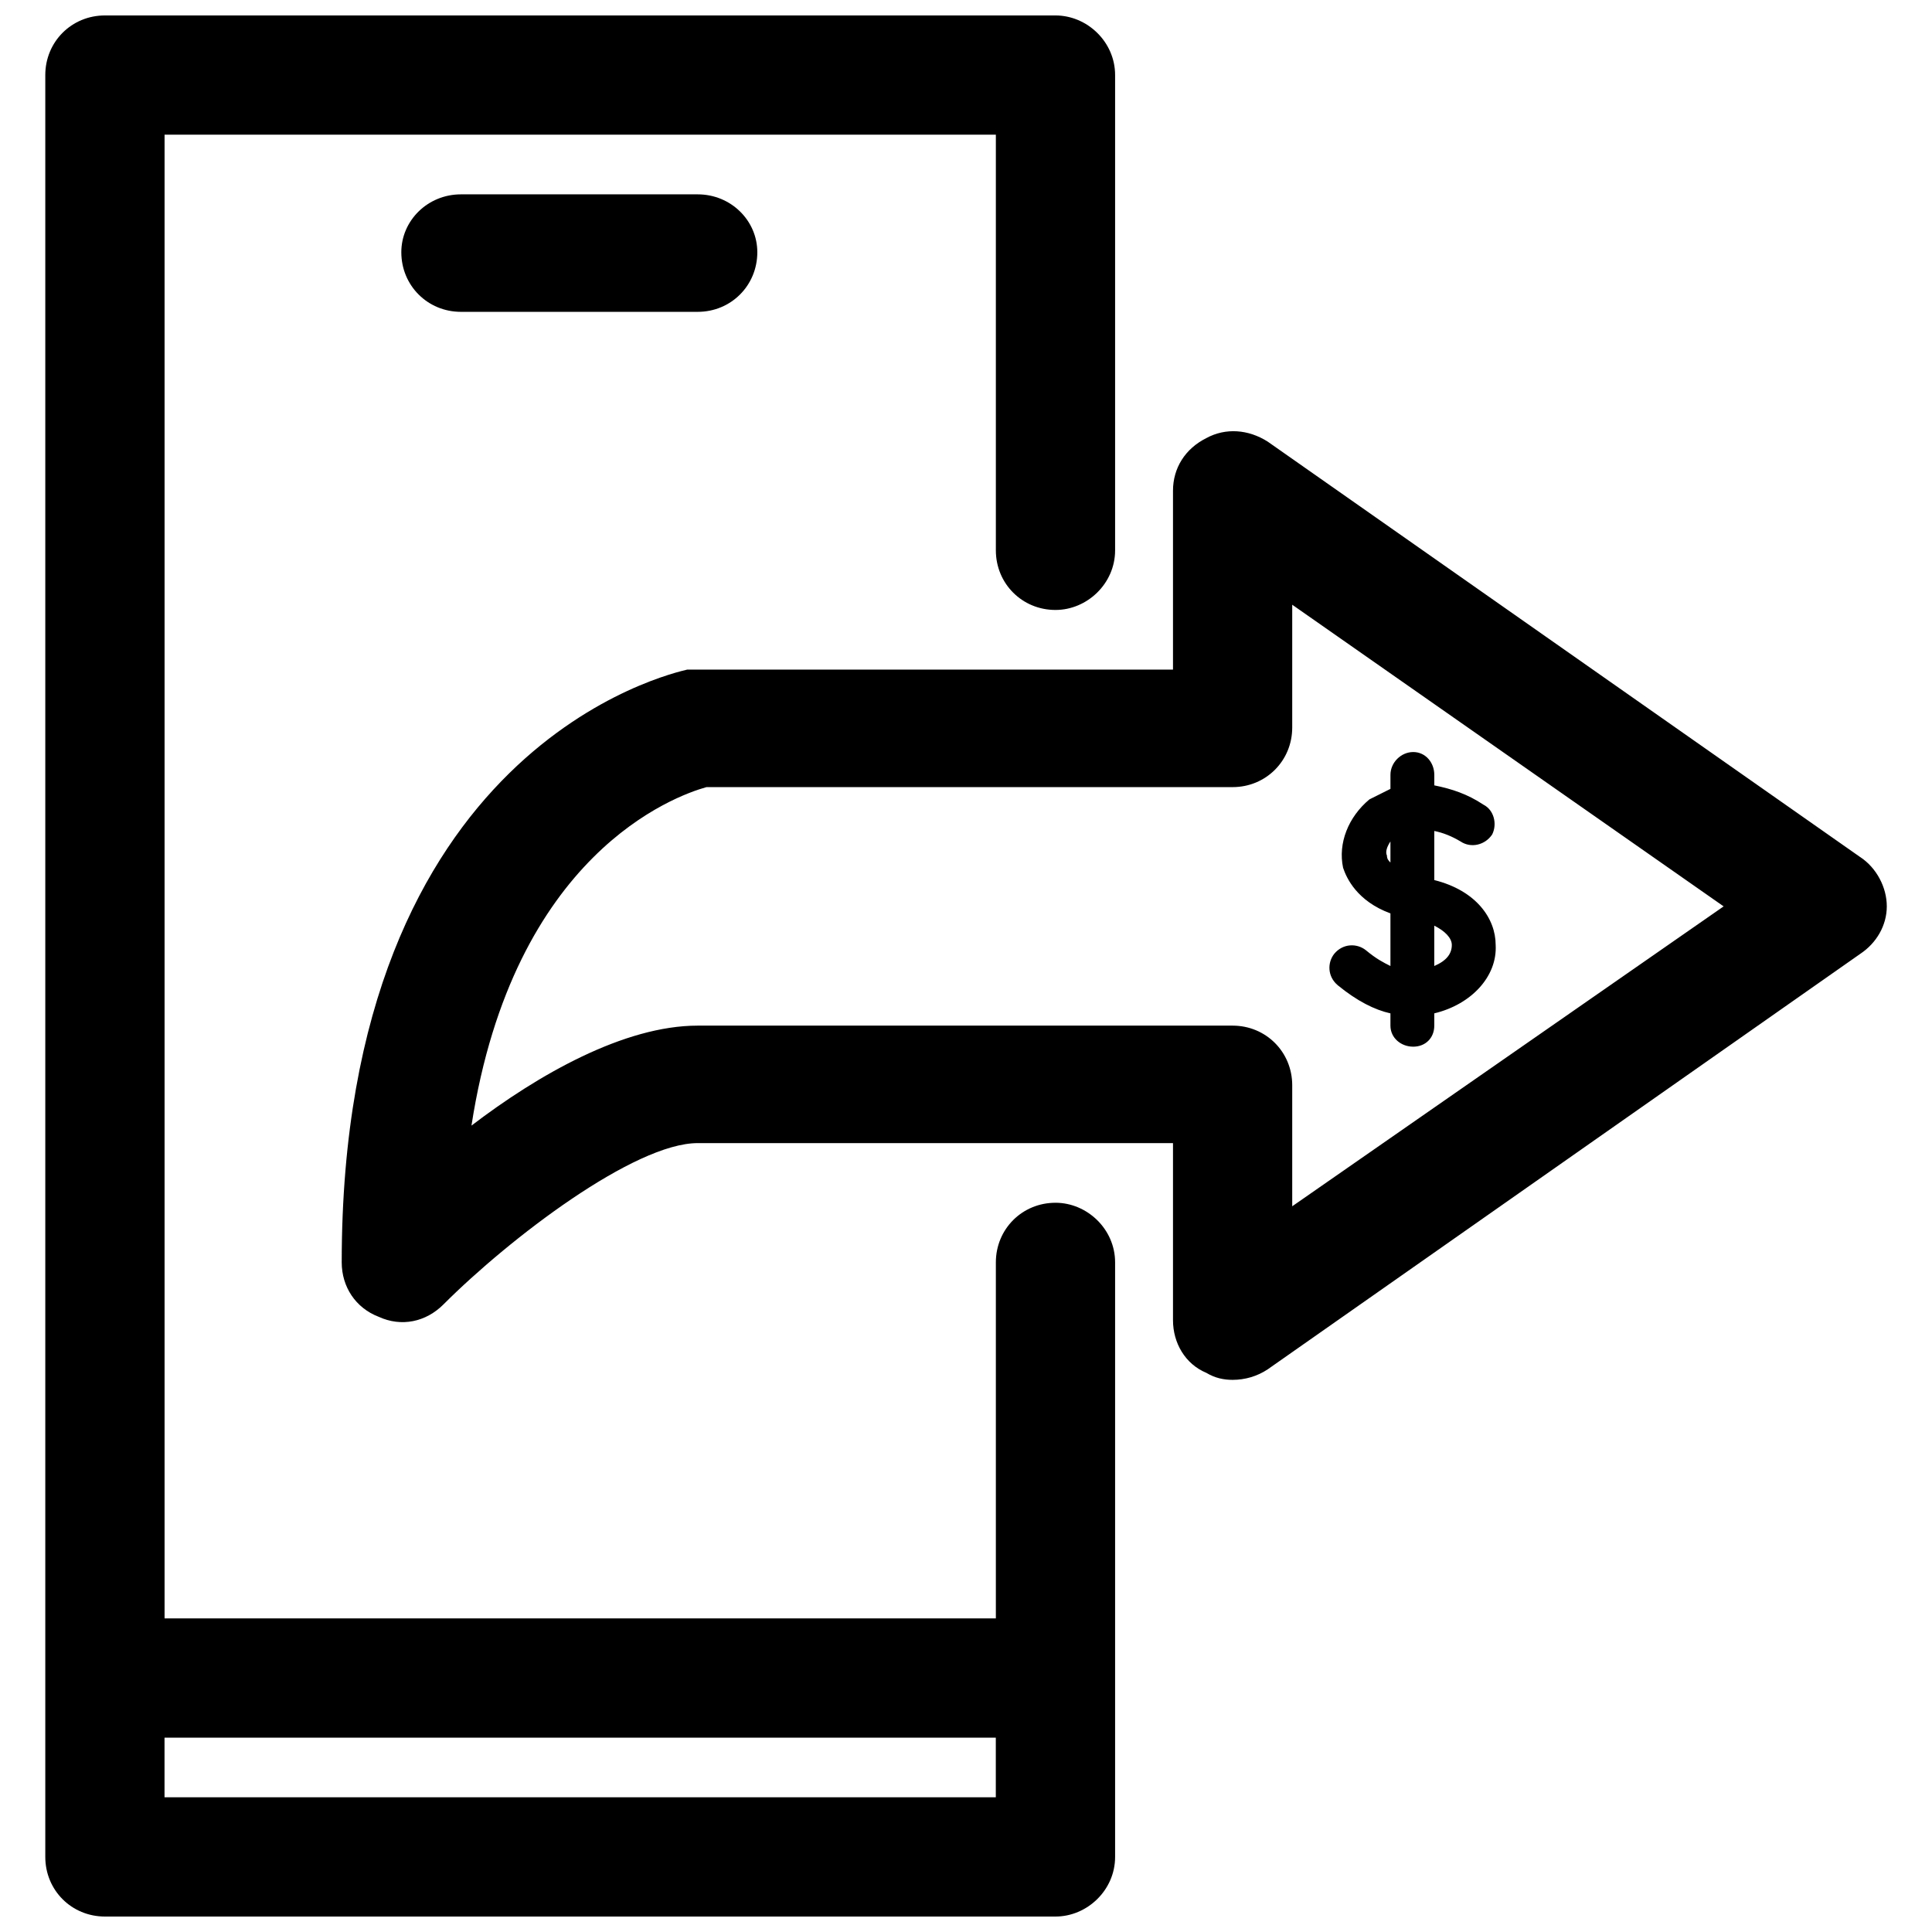 <?xml version="1.0" encoding="UTF-8"?>
<!-- Uploaded to: SVG Repo, www.svgrepo.com, Generator: SVG Repo Mixer Tools -->
<svg width="800px" height="800px" version="1.1" viewBox="144 144 512 512" xmlns="http://www.w3.org/2000/svg">
 <defs>
  <clipPath id="a">
   <path d="m155 148.09h490v503.81h-490z"/>
  </clipPath>
 </defs>
 <g clip-path="url(#a)">
  <path d="m187.6 620.3v-15.801h220.3v15.801zm323.95-249.58c-0.465-0.93 0-2.324 0.93-3.719v5.578c-0.465-0.465-0.93-0.93-0.93-1.859zm17.195 23.703c0 2.324-1.395 4.184-4.648 5.578v-10.691c2.789 1.395 4.648 3.254 4.648 5.113zm-16.266 18.125v3.254c0 3.254 2.789 5.578 6.043 5.578s5.578-2.324 5.578-5.578v-3.254c9.762-2.324 16.73-9.762 16.266-18.125 0-6.973-5.113-14.406-16.266-17.195v-13.012c2.324 0.465 4.648 1.395 6.973 2.789 2.789 1.859 6.508 0.93 8.367-1.859 1.395-2.789 0.465-6.508-2.324-7.902-4.184-2.789-8.367-4.184-13.012-5.113v-2.789c0-3.254-2.324-6.043-5.578-6.043-3.254 0-6.043 2.789-6.043 6.043v3.719l-5.578 2.789c-5.578 4.648-8.367 11.621-6.973 18.125 0.93 2.789 3.719 8.832 12.547 12.086v13.941c-1.859-0.93-3.719-1.859-6.508-4.184-2.324-1.859-6.043-1.859-8.367 0.93-1.859 2.324-1.859 6.043 0.93 8.367 5.113 4.184 9.762 6.508 13.941 7.438zm-26.027 51.125v-32.07c0-8.832-6.973-15.801-15.801-15.801h-141.75c-19.52 0-42.293 13.012-59.957 26.492 11.156-72.039 53.914-87.375 62.277-89.699h139.43c8.832 0 15.801-6.973 15.801-15.801v-32.535l114.33 79.941-114.33 79.477zm150.59-92.488-157.09-110.15c-5.113-3.254-11.156-3.719-16.266-0.93-5.578 2.789-8.832 7.902-8.832 13.941v47.406h-125.95-2.789c-3.719 0.93-91.559 19.984-91.559 157.09 0 6.508 3.719 12.086 9.762 14.406 6.043 2.789 12.547 1.395 17.195-3.254 17.66-17.66 50.66-42.758 67.391-42.758h125.95v46.941c0 6.043 3.254 11.621 8.832 13.941 2.324 1.395 4.648 1.859 6.973 1.859 3.254 0 6.508-0.93 9.297-2.789l157.09-110.15c4.184-2.789 6.973-7.438 6.973-12.547 0-5.113-2.789-10.227-6.973-13.012zm-370.89-175.68c-8.832 0-15.801 6.973-15.801 15.336 0 8.832 6.973 15.801 15.801 15.801h62.742c8.832 0 15.801-6.973 15.801-15.801 0-8.367-6.973-15.336-15.801-15.336zm157.56 267.24c-8.832 0-15.801 6.973-15.801 15.801v94.348h-220.3v-393.2h220.3v110.15c0 8.832 6.973 15.801 15.801 15.801 8.367 0 15.801-6.973 15.801-15.801v-125.95c0-8.832-7.438-15.801-15.801-15.801h-251.91c-8.832 0-15.801 6.973-15.801 15.801v472.21c0 8.832 6.973 15.801 15.801 15.801h251.91c8.367 0 15.801-6.973 15.801-15.801v-157.56c0-8.832-7.438-15.801-15.801-15.801z" fill-rule="evenodd"/>
 </g>
</svg>